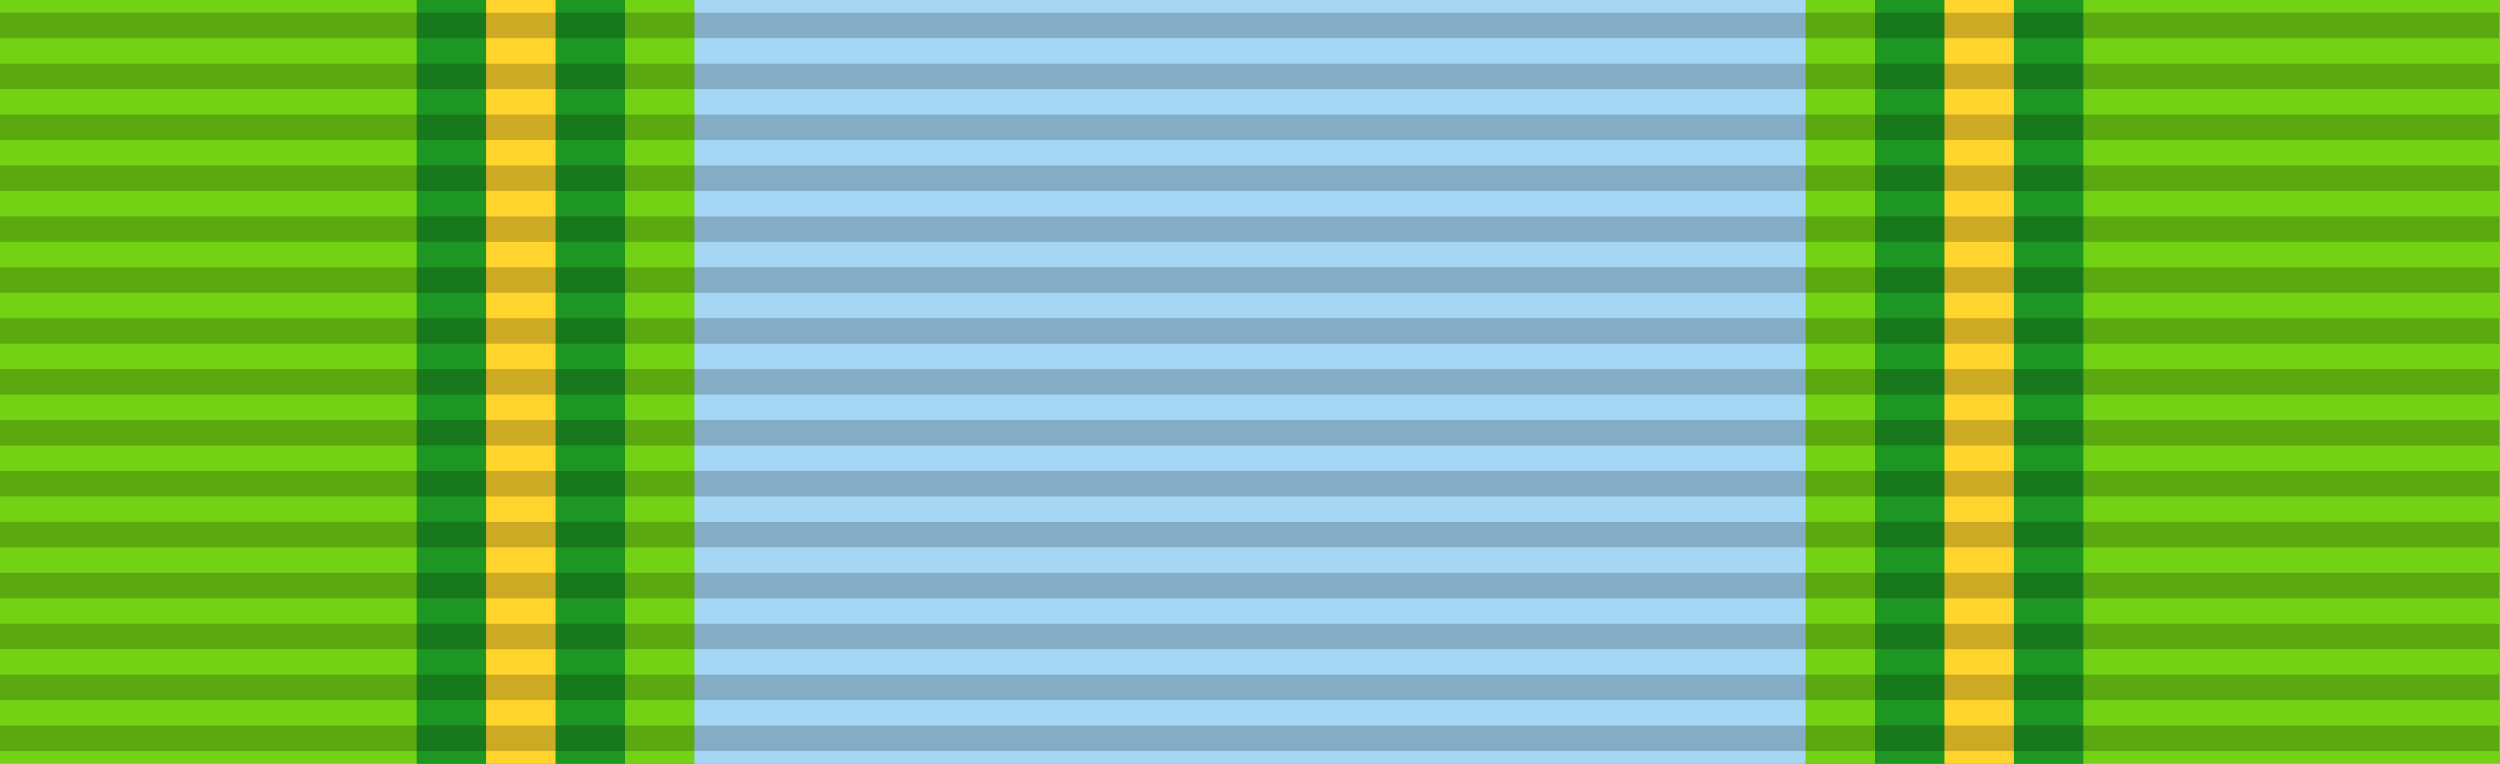 <?xml version="1.0" encoding="UTF-8" standalone="no"?>
<!-- Created with Inkscape (http://www.inkscape.org/) -->

<svg
   xmlns:dc="http://purl.org/dc/elements/1.1/"
   xmlns:cc="http://creativecommons.org/ns#"
   xmlns:rdf="http://www.w3.org/1999/02/22-rdf-syntax-ns#"
   xmlns:svg="http://www.w3.org/2000/svg"
   xmlns="http://www.w3.org/2000/svg"
   xmlns:xlink="http://www.w3.org/1999/xlink"
   xmlns:sodipodi="http://sodipodi.sourceforge.net/DTD/sodipodi-0.dtd"
   xmlns:inkscape="http://www.inkscape.org/namespaces/inkscape"
   version="1.0"
   width="127.559"
   height="38.976"
   id="svg2"
   inkscape:version="0.48.0 r9654"
   sodipodi:docname="Japan Self-Defense Forces Service Ribbon 10.svg">
  <sodipodi:namedview
     pagecolor="#ffffff"
     bordercolor="#666666"
     borderopacity="1"
     objecttolerance="10"
     gridtolerance="10"
     guidetolerance="10"
     inkscape:pageopacity="0"
     inkscape:pageshadow="2"
     inkscape:window-width="1280"
     inkscape:window-height="975"
     id="namedview43"
     showgrid="false"
     inkscape:zoom="6.6714198"
     inkscape:cx="62.955113"
     inkscape:cy="15.316198"
     inkscape:window-x="-4"
     inkscape:window-y="-4"
     inkscape:window-maximized="1"
     inkscape:current-layer="svg2"
     fit-margin-top="0"
     fit-margin-left="0"
     fit-margin-right="0"
     fit-margin-bottom="0" />
  <defs
     id="defs4">
    <linearGradient
       id="linearGradient3241">
      <stop
         style="stop-color: rgb(128, 0, 128); stop-opacity: 1;"
         offset="0"
         id="stop3243" />
      <stop
         style="stop-color: rgb(49, 49, 206); stop-opacity: 1;"
         offset="0.1"
         id="stop3257" />
      <stop
         style="stop-color: rgb(0, 128, 0); stop-opacity: 1;"
         offset="0.2"
         id="stop3259" />
      <stop
         style="stop-color: rgb(255, 255, 0); stop-opacity: 1;"
         offset="0.3"
         id="stop3261" />
      <stop
         style="stop-color: rgb(255, 102, 0); stop-opacity: 1;"
         offset="0.4"
         id="stop3263" />
      <stop
         style="stop-color: rgb(255, 0, 0); stop-opacity: 1;"
         offset="0.5"
         id="stop3265" />
      <stop
         style="stop-color: rgb(255, 102, 0); stop-opacity: 1;"
         offset="0.6"
         id="stop3255" />
      <stop
         style="stop-color: rgb(255, 255, 0); stop-opacity: 1;"
         offset="0.7"
         id="stop3251" />
      <stop
         style="stop-color: rgb(0, 128, 0); stop-opacity: 1;"
         offset="0.8"
         id="stop3249" />
      <stop
         style="stop-color: rgb(49, 49, 206); stop-opacity: 1;"
         offset="0.9"
         id="stop3253" />
      <stop
         style="stop-color: rgb(128, 0, 128); stop-opacity: 1;"
         offset="1"
         id="stop3245" />
    </linearGradient>
    <linearGradient
       x1="0"
       y1="15"
       x2="106"
       y2="15"
       id="linearGradient3247"
       xlink:href="#linearGradient3241"
       gradientUnits="userSpaceOnUse"
       gradientTransform="scale(0.286,1)" />
    <linearGradient
       x1="0"
       y1="15"
       x2="106"
       y2="15"
       id="linearGradient3337"
       xlink:href="#linearGradient3241"
       gradientUnits="userSpaceOnUse"
       gradientTransform="matrix(0.286,0,0,1,75.721,0)" />
  </defs>
  <path
     inkscape:connector-curvature="0"
     id="path3311"
     style="fill:#73d214;fill-opacity:1;fill-rule:evenodd;stroke:none"
     d="m 3.1e-6,0 127.559,0 0,38.976 -127.559,0 L 3.1e-6,0 z" />
  <path
     inkscape:connector-curvature="0"
     id="path3357"
     style="fill:#1e9623;fill-opacity:1;fill-rule:evenodd;stroke:none"
     d="m 21.26,1e-6 85.039,0 0,38.976 -85.039,0 0,-38.976 z" />
  <path
     inkscape:connector-curvature="0"
     id="path3357-9"
     style="fill:#ffd52d;fill-opacity:1;fill-rule:evenodd;stroke:none"
     d="m 24.803,0 77.953,0 0,38.976 -77.953,0 0,-38.976 z" />
  <path
     inkscape:connector-curvature="0"
     id="path3357-9-4"
     style="fill:#1e9623;fill-opacity:1;fill-rule:evenodd;stroke:none"
     d="m 28.346,0 70.866,0 0,38.976 -70.866,0 0,-38.976 z" />
  <path
     inkscape:connector-curvature="0"
     id="path3357-9-4-4"
     style="fill:#73d214;fill-opacity:1;fill-rule:evenodd;stroke:none"
     d="m 31.89,0 63.78,0 0,38.976 -63.78,0 0,-38.976 z" />
  <path
     inkscape:connector-curvature="0"
     id="path3357-9-4-4-8-2"
     style="fill:#a5d7f5;fill-opacity:1;fill-rule:evenodd;stroke:none"
     d="m 35.433,0 56.693,0 0,38.976 -56.693,0 0,-38.976 z" />
  <g
     id="layer1"
     transform="matrix(1.203,0,0,1.299,0,-0.65)"
     style="opacity:0.8">
    <g
       id="g2179">
      <g
         id="g2329"
         transform="translate(0,1.01089e-4)">
        <path
           inkscape:connector-curvature="0"
           id="path3508"
           style="opacity:0.25;fill:#000000;fill-opacity:1;fill-rule:evenodd;stroke:none"
           d="m 0,29 106,0 0,1 -106,0 0,-1 z" />
        <path
           inkscape:connector-curvature="0"
           id="path3510"
           style="opacity:0.25;fill:#000000;fill-opacity:1;fill-rule:evenodd;stroke:none"
           d="m 0,27 106,0 0,1 -106,0 0,-1 z" />
        <path
           inkscape:connector-curvature="0"
           id="path3512"
           style="opacity:0.25;fill:#000000;fill-opacity:1;fill-rule:evenodd;stroke:none"
           d="m 0,25 106,0 0,1 -106,0 0,-1 z" />
        <path
           inkscape:connector-curvature="0"
           id="path3514"
           style="opacity:0.25;fill:#000000;fill-opacity:1;fill-rule:evenodd;stroke:none"
           d="m 0,23 106,0 0,1 -106,0 0,-1 z" />
        <path
           inkscape:connector-curvature="0"
           id="path3516"
           style="opacity:0.25;fill:#000000;fill-opacity:1;fill-rule:evenodd;stroke:none"
           d="m 0,21 106,0 0,1 -106,0 0,-1 z" />
        <path
           inkscape:connector-curvature="0"
           id="path3518"
           style="opacity:0.25;fill:#000000;fill-opacity:1;fill-rule:evenodd;stroke:none"
           d="m 0,19 106,0 0,1 -106,0 0,-1 z" />
        <path
           inkscape:connector-curvature="0"
           id="path3520"
           style="opacity:0.25;fill:#000000;fill-opacity:1;fill-rule:evenodd;stroke:none"
           d="m 0,17 106,0 0,1 -106,0 0,-1 z" />
        <path
           inkscape:connector-curvature="0"
           id="path3522"
           style="opacity:0.25;fill:#000000;fill-opacity:1;fill-rule:evenodd;stroke:none"
           d="m 0,15 106,0 0,1 -106,0 0,-1 z" />
        <path
           inkscape:connector-curvature="0"
           id="path3524"
           style="opacity:0.25;fill:#000000;fill-opacity:1;fill-rule:evenodd;stroke:none"
           d="m 0,13 106,0 0,1 -106,0 0,-1 z" />
        <path
           inkscape:connector-curvature="0"
           id="path3526"
           style="opacity:0.25;fill:#000000;fill-opacity:1;fill-rule:evenodd;stroke:none"
           d="m 0,11 106,0 0,1 -106,0 0,-1 z" />
        <path
           inkscape:connector-curvature="0"
           id="path3528"
           style="opacity:0.25;fill:#000000;fill-opacity:1;fill-rule:evenodd;stroke:none"
           d="m 0,9 106,0 0,1 L 0,10 0,9 z" />
        <path
           inkscape:connector-curvature="0"
           id="path3530"
           style="opacity:0.25;fill:#000000;fill-opacity:1;fill-rule:evenodd;stroke:none"
           d="M 0,7 106,7 106,8 0,8 0,7 z" />
        <path
           inkscape:connector-curvature="0"
           id="path3532"
           style="opacity:0.25;fill:#000000;fill-opacity:1;fill-rule:evenodd;stroke:none"
           d="M 0,5 106,5 106,6 0,6 0,5 z" />
        <path
           inkscape:connector-curvature="0"
           id="path3534"
           style="opacity:0.25;fill:#000000;fill-opacity:1;fill-rule:evenodd;stroke:none"
           d="M 0,3 106,3 106,4 0,4 0,3 z" />
        <path
           inkscape:connector-curvature="0"
           id="path3536"
           style="opacity:0.25;fill:#000000;fill-opacity:1;fill-rule:evenodd;stroke:none"
           d="M 0,1 106,1 106,2 0,2 0,1 z" />
      </g>
    </g>
  </g>
</svg>
